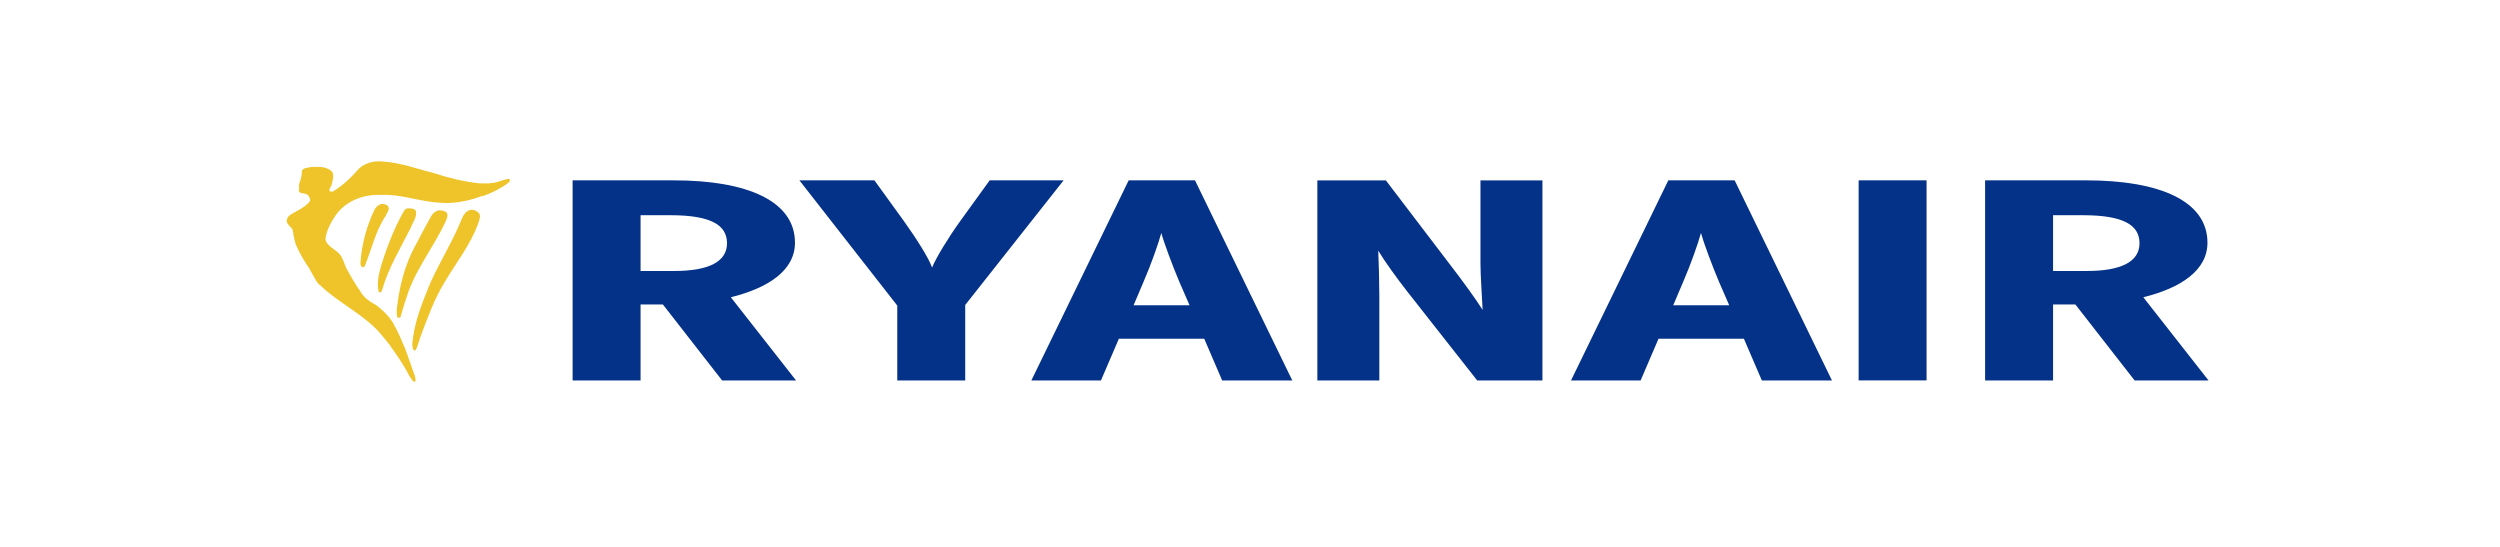 <svg width="279" height="61" viewBox="0 0 279 61" fill="none" xmlns="http://www.w3.org/2000/svg">
<path d="M80.589 42.46L73.975 33.975H71.487V42.46H63.903V20.127H75.189C83.44 20.127 88.719 22.456 88.719 27.082C88.719 30.209 85.685 32.153 81.56 33.174L88.84 42.459H80.589V42.46ZM74.825 24.018H71.487V30.241H75.249C79.133 30.241 81.134 29.187 81.134 27.145C81.135 25.136 79.376 24.018 74.825 24.018ZM107.718 34.035V42.458H100.134V34.1L89.211 20.125H97.585L100.862 24.655C102.258 26.6 103.654 28.804 104.018 29.856C104.442 28.803 105.838 26.505 107.173 24.655L110.449 20.125H118.701L107.718 34.035ZM136.393 42.46L134.392 37.803H124.867L122.866 42.46H115.099L125.96 20.127H133.362L144.221 42.46H136.393ZM131.602 31.422C130.874 29.699 129.904 27.113 129.601 25.999C129.296 27.146 128.448 29.539 127.659 31.357L126.506 34.071H132.755L131.602 31.422ZM164.855 42.46L157.029 32.506C155.936 31.103 154.601 29.283 153.813 27.976C153.874 29.349 153.934 31.645 153.934 33.048V42.46H147.016V20.129H154.662L162.125 29.925C163.157 31.262 164.674 33.338 165.461 34.583C165.401 33.21 165.22 30.785 165.22 29.38V20.129H172.136V42.46H164.855ZM196.622 42.46L194.618 37.803H185.092L183.091 42.46H175.324L186.184 20.127H193.587L204.448 42.46H196.622ZM191.828 31.422C191.1 29.699 190.13 27.113 189.825 25.999C189.521 27.146 188.672 29.539 187.883 31.357L186.731 34.071H192.981L191.828 31.422ZM207.423 20.123H215.006V42.456H207.423V20.123ZM238.224 42.46L231.609 33.975H229.122V42.46H221.536V20.127H232.822C241.074 20.127 246.352 22.456 246.352 27.082C246.352 30.209 243.32 32.153 239.194 33.174L246.473 42.459H238.223L238.224 42.46ZM232.459 24.018H229.122V30.241H232.883C236.766 30.241 238.768 29.187 238.768 27.145C238.768 25.136 237.009 24.018 232.459 24.018Z" fill="#053289"/>
<path d="M48.5 19.336C50.072 19.861 51.734 20.264 53.43 20.456L54.613 20.468L54.649 20.435C55.356 20.454 55.879 20.144 56.566 19.992C56.641 19.975 56.818 19.93 56.894 20.031C56.928 20.163 56.874 20.305 56.725 20.403C55.883 21.047 54.879 21.527 53.932 21.872V21.852C53.622 21.912 53.289 22.046 52.967 22.152C51.801 22.505 50.473 22.726 49.219 22.636C46.816 22.513 44.774 21.654 42.653 21.756C40.57 21.634 38.589 22.43 37.48 24.001C36.911 24.823 36.459 25.69 36.318 26.643C36.381 27.506 37.592 27.838 38.046 28.552C38.307 28.983 38.436 29.459 38.632 29.907C39.136 30.809 39.634 31.711 40.252 32.561L40.237 32.578C40.599 33.146 41.176 33.638 41.859 33.972C42.743 34.604 43.525 35.397 43.989 36.249L43.965 36.263C44.487 37.096 44.781 37.96 45.185 38.829C45.367 39.362 45.567 39.831 45.722 40.35C45.775 40.398 45.775 40.477 45.806 40.545C45.95 40.955 46.072 41.393 46.246 41.774C46.171 41.831 46.305 41.853 46.289 41.909C46.298 42.139 46.523 42.485 46.223 42.64C45.786 42.254 45.557 41.688 45.321 41.276C44.805 40.377 44.215 39.507 43.578 38.651L43.598 38.634C43.207 38.143 42.776 37.591 42.329 37.083C40.447 34.999 37.681 33.748 35.659 31.764L35.64 31.781C35.467 31.627 35.357 31.422 35.217 31.246L35.231 31.227C34.984 30.882 34.838 30.488 34.6 30.135L34.613 30.118C33.987 29.186 33.386 28.197 32.981 27.216C32.897 26.783 32.748 26.409 32.715 25.91L32.668 25.746C32.694 25.292 31.566 25.028 32.187 24.156C32.576 23.736 34.084 23.218 34.597 22.428C34.609 22.311 34.636 22.17 34.535 22.063C34.535 21.979 34.447 21.89 34.386 21.803C34.101 21.448 33.327 21.728 33.34 21.205C33.419 21.201 33.344 21.131 33.396 21.102C33.353 20.843 33.335 20.672 33.408 20.454C33.564 20.025 33.716 19.531 33.685 19.098C33.717 18.935 33.88 18.838 34.044 18.774C34.365 18.694 34.646 18.651 34.961 18.609L35 18.641C35.728 18.581 36.602 18.633 37.086 19.205C37.294 19.639 37.131 20.153 37.014 20.59C36.977 20.842 36.702 21.047 36.766 21.312C36.862 21.41 37.062 21.404 37.19 21.349C38.289 20.684 39.248 19.759 40.049 18.826C40.787 18.135 41.873 17.896 42.872 18.04C44.896 18.196 46.607 18.875 48.493 19.335L48.5 19.336Z" fill="#EEC42A"/>
<path d="M43.284 22.986C43.569 23.365 43.188 23.7 43.074 24.033C41.886 25.817 41.472 27.837 40.684 29.748C40.625 29.814 40.508 29.834 40.423 29.808C40.213 29.658 40.213 29.411 40.237 29.194C40.395 27.123 40.943 25.18 41.824 23.328C42.031 23.032 42.382 22.696 42.835 22.766C43.006 22.802 43.159 22.861 43.284 22.986ZM46.414 23.527C46.566 24.208 46.078 24.766 45.861 25.376C44.705 27.683 43.318 29.94 42.633 32.407C42.601 32.485 42.555 32.591 42.463 32.625C42.365 32.652 42.283 32.604 42.258 32.534C42.026 31.554 42.293 30.534 42.545 29.602C43.203 27.532 44 25.414 45.114 23.488C45.243 23.39 45.263 23.306 45.424 23.261C45.812 23.22 46.2 23.249 46.414 23.527ZM49.757 23.643C50.069 23.877 49.908 24.321 49.786 24.596C48.431 27.595 46.238 30.181 45.33 33.327C45.079 33.993 44.916 34.682 44.708 35.354C44.671 35.475 44.494 35.479 44.368 35.449C44.248 35.164 44.283 34.802 44.283 34.493C44.569 31.966 45.173 29.511 46.408 27.31C46.969 26.211 47.512 25.223 48.101 24.15C48.268 23.847 48.546 23.572 48.951 23.473C49.249 23.455 49.535 23.525 49.757 23.643ZM53.467 23.797C53.684 24.161 53.475 24.561 53.376 24.909C52.515 27.319 50.903 29.314 49.609 31.51C48.501 33.314 47.776 35.317 47.039 37.276C46.783 37.864 46.691 38.517 46.382 39.076C46.356 39.137 46.277 39.1 46.223 39.116C46.032 38.955 46.057 38.726 46.012 38.523C46.158 36.071 47.104 33.856 47.992 31.643C49.102 29.176 50.592 26.819 51.604 24.268C51.745 23.946 52.024 23.552 52.454 23.431C52.885 23.366 53.211 23.521 53.467 23.797Z" fill="#EEC42A"/>
</svg>
